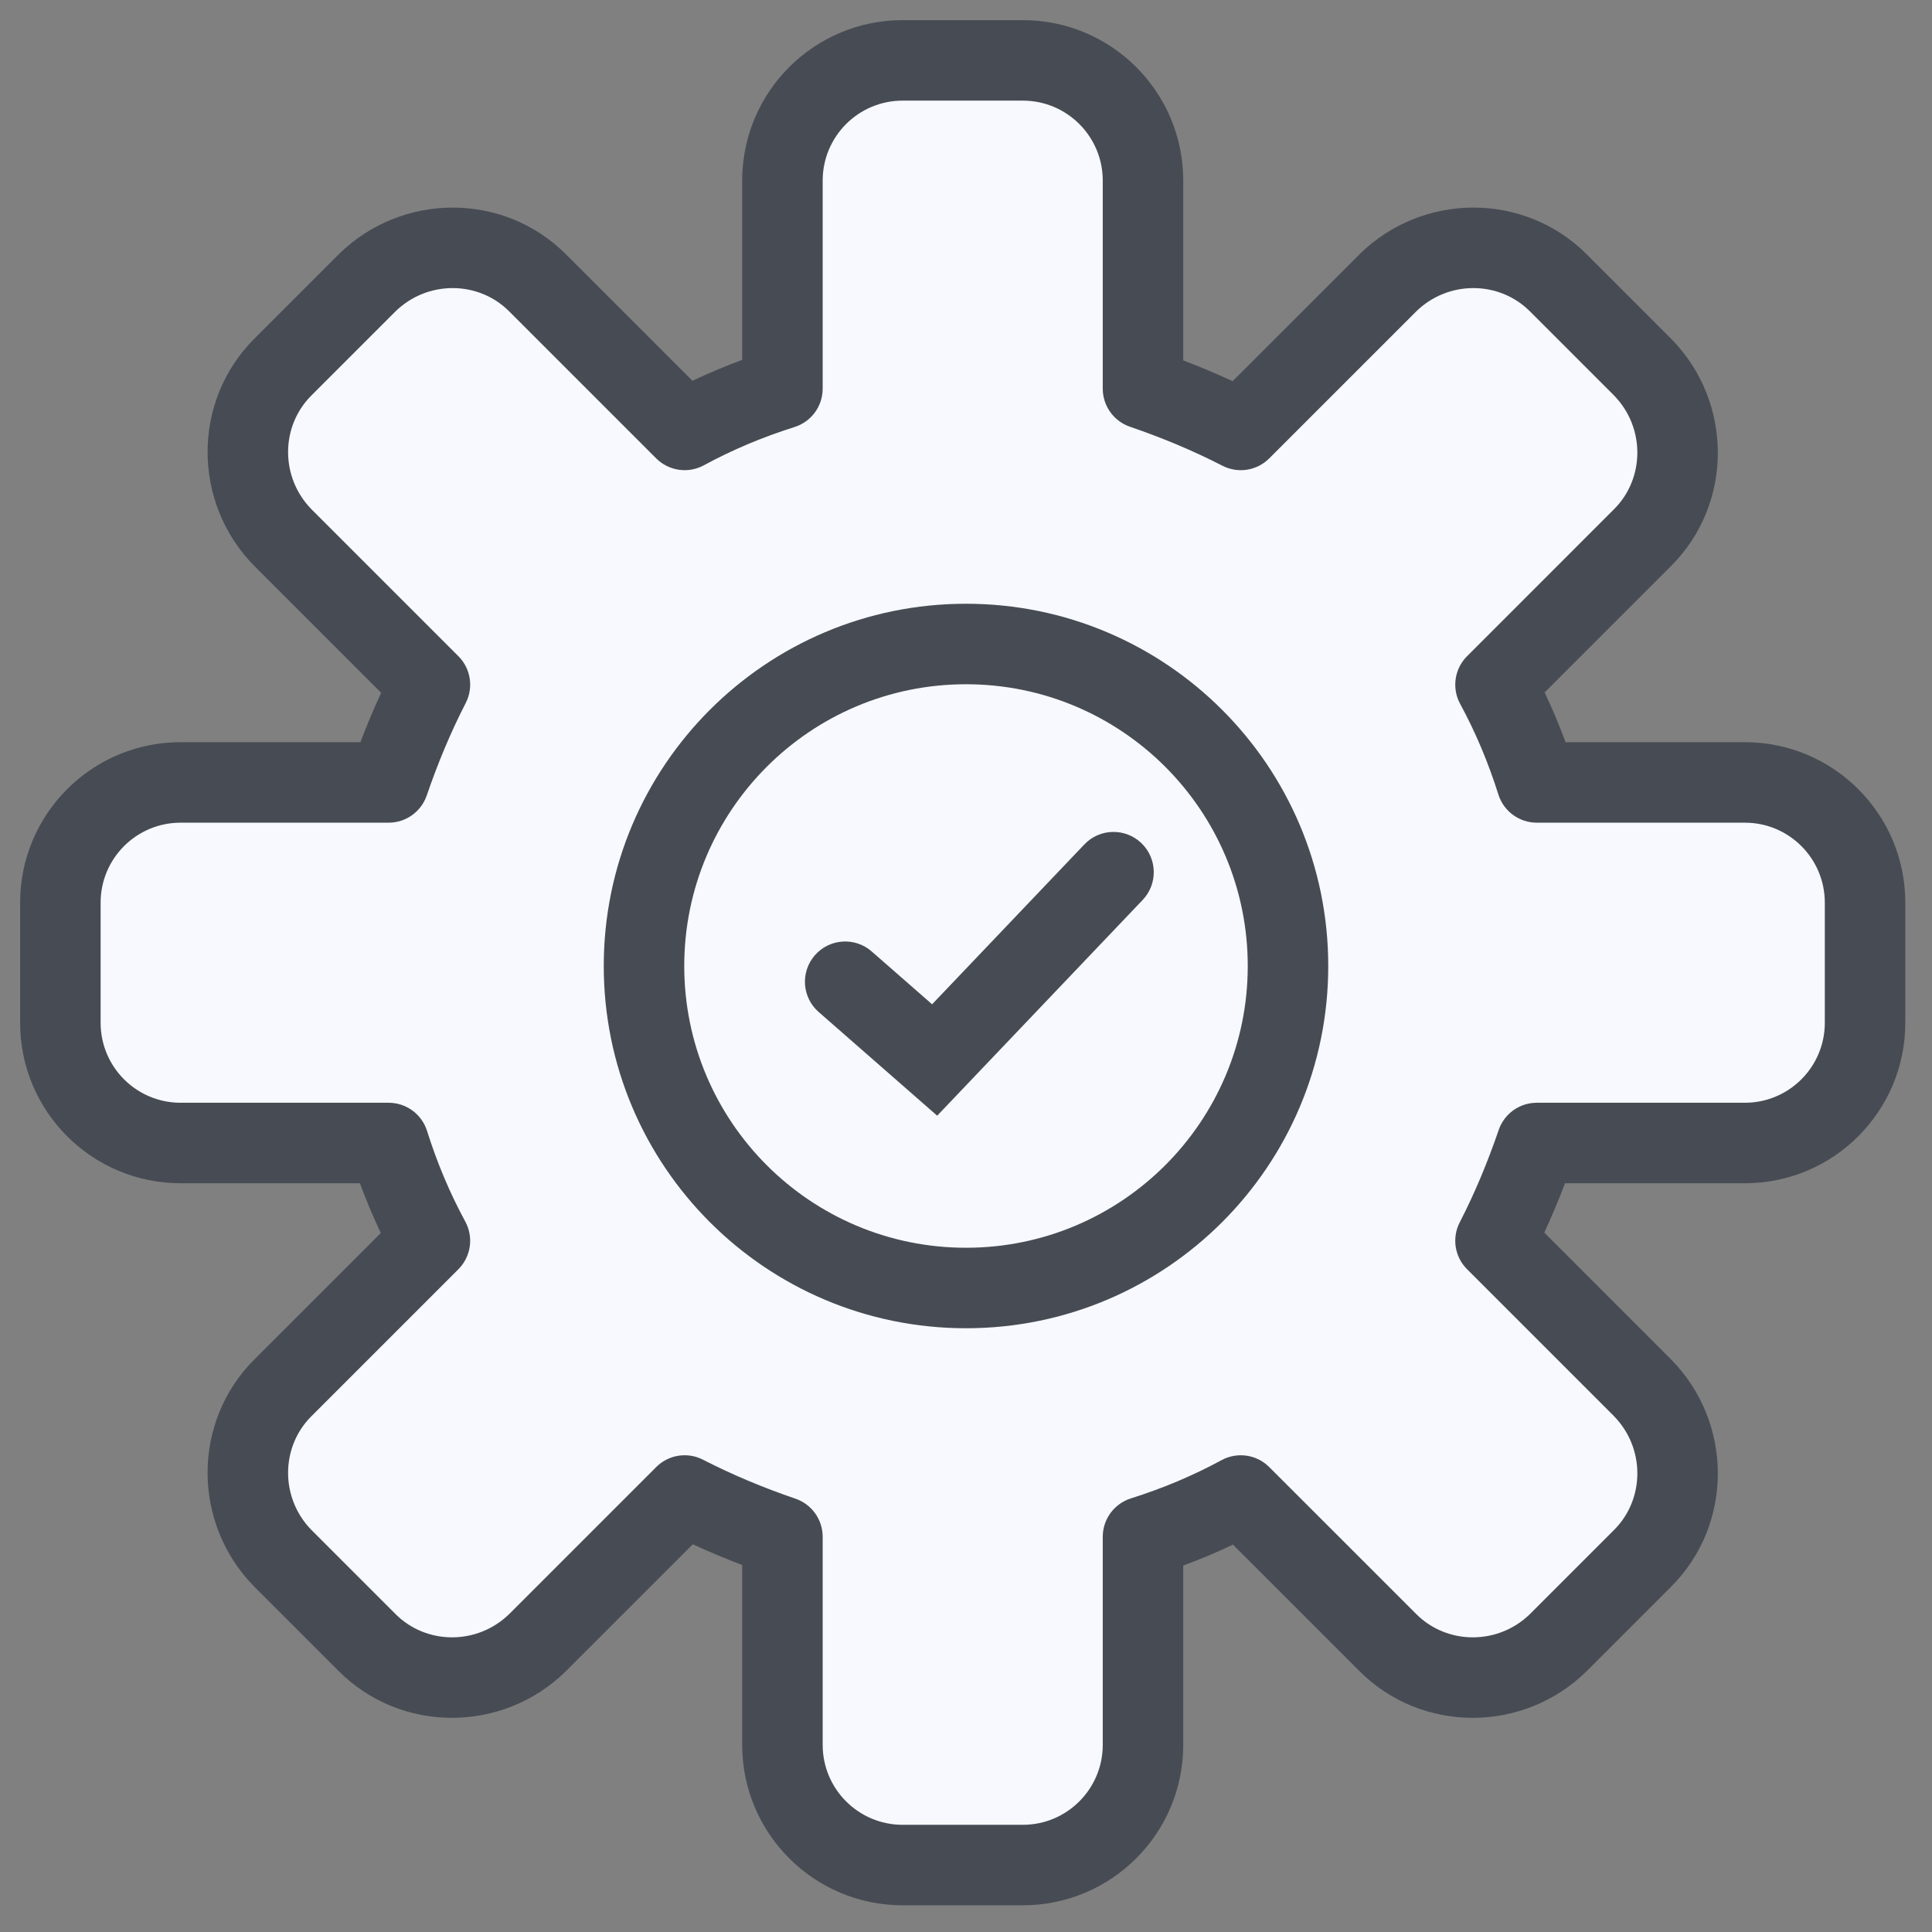 <svg width="60" height="60" viewBox="0 0 60 60" fill="none" xmlns="http://www.w3.org/2000/svg">
<rect x="0" y="0" width="60" height="60" fill="#808080" stroke="none"/>
<g clip-path="url(#clip0_10273_102121)">
<path d="M54.829 24.553H48.367C48.032 23.494 47.614 22.492 47.085 21.517L51.654 16.948C53.102 15.5 53.102 13.132 51.654 11.656L49.035 9.037C47.587 7.589 45.219 7.589 43.742 9.037L39.174 13.605C38.199 13.104 37.196 12.686 36.138 12.324V5.862C36.138 3.8 34.466 2.129 32.405 2.129H28.672C26.611 2.129 24.94 3.8 24.94 5.862V12.324C23.881 12.658 22.878 13.076 21.903 13.605L17.335 9.037C15.886 7.589 13.519 7.589 12.042 9.037L9.424 11.656C7.975 13.104 7.975 15.472 9.424 16.948L13.992 21.517C13.491 22.492 13.073 23.494 12.711 24.553H6.248C4.187 24.553 2.516 26.224 2.516 28.286V32.018C2.516 34.08 4.187 35.751 6.248 35.751H12.711C13.045 36.809 13.463 37.812 13.992 38.787L9.424 43.356C7.975 44.804 7.975 47.172 9.424 48.648L12.042 51.267C13.491 52.715 15.859 52.715 17.335 51.267L21.903 46.698C22.878 47.2 23.881 47.618 24.94 47.98V54.442C24.94 56.504 26.611 58.175 28.672 58.175H32.405C34.466 58.175 36.138 56.504 36.138 54.442V47.98C37.196 47.645 38.199 47.228 39.174 46.698L43.742 51.267C45.191 52.715 47.559 52.715 49.035 51.267L51.654 48.648C53.102 47.2 53.102 44.832 51.654 43.356L47.085 38.787C47.587 37.812 48.004 36.809 48.367 35.751H54.829C56.89 35.751 58.562 34.08 58.562 32.018V28.286C58.562 26.224 56.89 24.553 54.829 24.553Z" fill="#F7F9FF"/>
<path fill-rule="evenodd" clip-rule="evenodd" d="M23.049 5.608C23.049 2.856 25.28 0.625 28.032 0.625H31.764C34.516 0.625 36.747 2.856 36.747 5.608V11.193C37.267 11.39 37.777 11.604 38.28 11.837L42.226 7.891C44.184 5.97 47.337 5.958 49.278 7.899L51.905 10.526C53.826 12.484 53.838 15.637 51.897 17.578L47.97 21.505C48.211 22.011 48.426 22.525 48.62 23.049H54.188C56.94 23.049 59.171 25.28 59.171 28.032V31.764C59.171 34.516 56.94 36.747 54.188 36.747H48.603C48.406 37.267 48.192 37.777 47.959 38.28L51.905 42.226C53.826 44.184 53.838 47.337 51.897 49.278L49.27 51.905C47.312 53.826 44.159 53.838 42.218 51.897L38.291 47.97C37.785 48.211 37.271 48.426 36.747 48.62V54.188C36.747 56.94 34.516 59.171 31.764 59.171H28.032C25.28 59.171 23.049 56.94 23.049 54.188V48.603C22.529 48.406 22.019 48.192 21.516 47.959L17.57 51.905C15.612 53.826 12.459 53.838 10.518 51.897L7.891 49.27C5.97 47.312 5.958 44.159 7.899 42.218L11.826 38.291C11.585 37.785 11.37 37.271 11.177 36.747H5.608C2.856 36.747 0.625 34.516 0.625 31.764V28.032C0.625 25.28 2.856 23.049 5.608 23.049H11.193C11.39 22.529 11.604 22.019 11.837 21.516L7.891 17.57C5.97 15.612 5.958 12.459 7.899 10.518L10.526 7.891C12.484 5.97 15.637 5.958 17.578 7.899L21.505 11.826C22.011 11.585 22.525 11.37 23.049 11.177V5.608ZM54.188 25.549H47.726C47.181 25.549 46.698 25.195 46.534 24.675C46.222 23.688 45.834 22.759 45.346 21.859C45.082 21.373 45.169 20.77 45.561 20.379L50.129 15.81C51.083 14.856 51.097 13.276 50.124 12.281C50.123 12.28 50.122 12.278 50.121 12.277L47.511 9.667C46.556 8.713 44.976 8.699 43.981 9.672C43.98 9.673 43.978 9.674 43.977 9.676L39.417 14.236C39.033 14.62 38.445 14.712 37.962 14.463C37.047 13.993 36.1 13.598 35.093 13.253C34.587 13.08 34.247 12.605 34.247 12.07V5.608C34.247 4.237 33.135 3.125 31.764 3.125H28.032C26.661 3.125 25.549 4.237 25.549 5.608V12.07C25.549 12.616 25.195 13.098 24.675 13.262C23.688 13.574 22.759 13.962 21.859 14.45C21.373 14.714 20.77 14.627 20.379 14.236L15.81 9.667C14.856 8.713 13.276 8.699 12.281 9.672L9.667 12.286C8.713 13.24 8.699 14.82 9.672 15.815L14.236 20.379C14.62 20.763 14.712 21.351 14.463 21.834C13.993 22.75 13.598 23.696 13.253 24.704C13.08 25.209 12.605 25.549 12.07 25.549H5.608C4.237 25.549 3.125 26.661 3.125 28.032V31.764C3.125 33.135 4.237 34.247 5.608 34.247H12.07C12.616 34.247 13.098 34.601 13.262 35.121C13.574 36.109 13.962 37.037 14.45 37.937C14.714 38.423 14.627 39.026 14.236 39.417L9.667 43.986C8.713 44.94 8.699 46.52 9.672 47.515C9.673 47.516 9.674 47.518 9.676 47.519L12.286 50.129C13.24 51.083 14.82 51.097 15.815 50.124C15.816 50.123 15.818 50.122 15.819 50.121L20.379 45.561C20.763 45.176 21.351 45.084 21.834 45.333C22.75 45.803 23.696 46.198 24.704 46.543C25.209 46.716 25.549 47.191 25.549 47.726V54.188C25.549 55.559 26.661 56.671 28.032 56.671H31.764C33.135 56.671 34.247 55.559 34.247 54.188V47.726C34.247 47.181 34.601 46.698 35.121 46.534C36.109 46.222 37.037 45.834 37.937 45.346C38.423 45.082 39.026 45.169 39.417 45.561L43.986 50.129C44.94 51.083 46.52 51.097 47.515 50.125C47.516 50.123 47.518 50.122 47.519 50.121L50.129 47.511C51.084 46.556 51.097 44.976 50.124 43.981C50.123 43.98 50.122 43.978 50.121 43.977L45.561 39.417C45.176 39.033 45.084 38.445 45.333 37.962C45.803 37.047 46.198 36.1 46.543 35.093C46.716 34.587 47.191 34.247 47.726 34.247H54.188C55.559 34.247 56.671 33.135 56.671 31.764V28.032C56.671 26.661 55.559 25.549 54.188 25.549Z" fill="#474C54"/>
<path d="M41.25 30C41.25 36.213 36.213 41.25 30 41.25C23.787 41.25 18.75 36.213 18.75 30C18.75 23.787 23.787 18.75 30 18.75C36.213 18.75 41.25 23.787 41.25 30Z" fill="#F7F9FF"/>
<path fill-rule="evenodd" clip-rule="evenodd" d="M30 38.75C34.833 38.75 38.75 34.833 38.75 30C38.75 25.168 34.833 21.25 30 21.25C25.168 21.25 21.25 25.168 21.25 30C21.25 34.833 25.168 38.75 30 38.75ZM30 41.25C36.213 41.25 41.25 36.213 41.25 30C41.25 23.787 36.213 18.75 30 18.75C23.787 18.75 18.75 23.787 18.75 30C18.75 36.213 23.787 41.25 30 41.25Z" fill="#474C54"/>
<path fill-rule="evenodd" clip-rule="evenodd" d="M35.444 26.181C35.943 26.657 35.963 27.448 35.487 27.948L29.105 34.649L25.425 31.429C24.905 30.975 24.853 30.185 25.307 29.666C25.762 29.146 26.552 29.093 27.071 29.548L28.947 31.189L33.676 26.224C34.152 25.724 34.944 25.705 35.444 26.181Z" fill="#474C54"/>
</g>
<defs>
<clipPath id="clip0_10273_102121">
<rect width="60" height="60" fill="white"/>
</clipPath>
</defs>
</svg>
